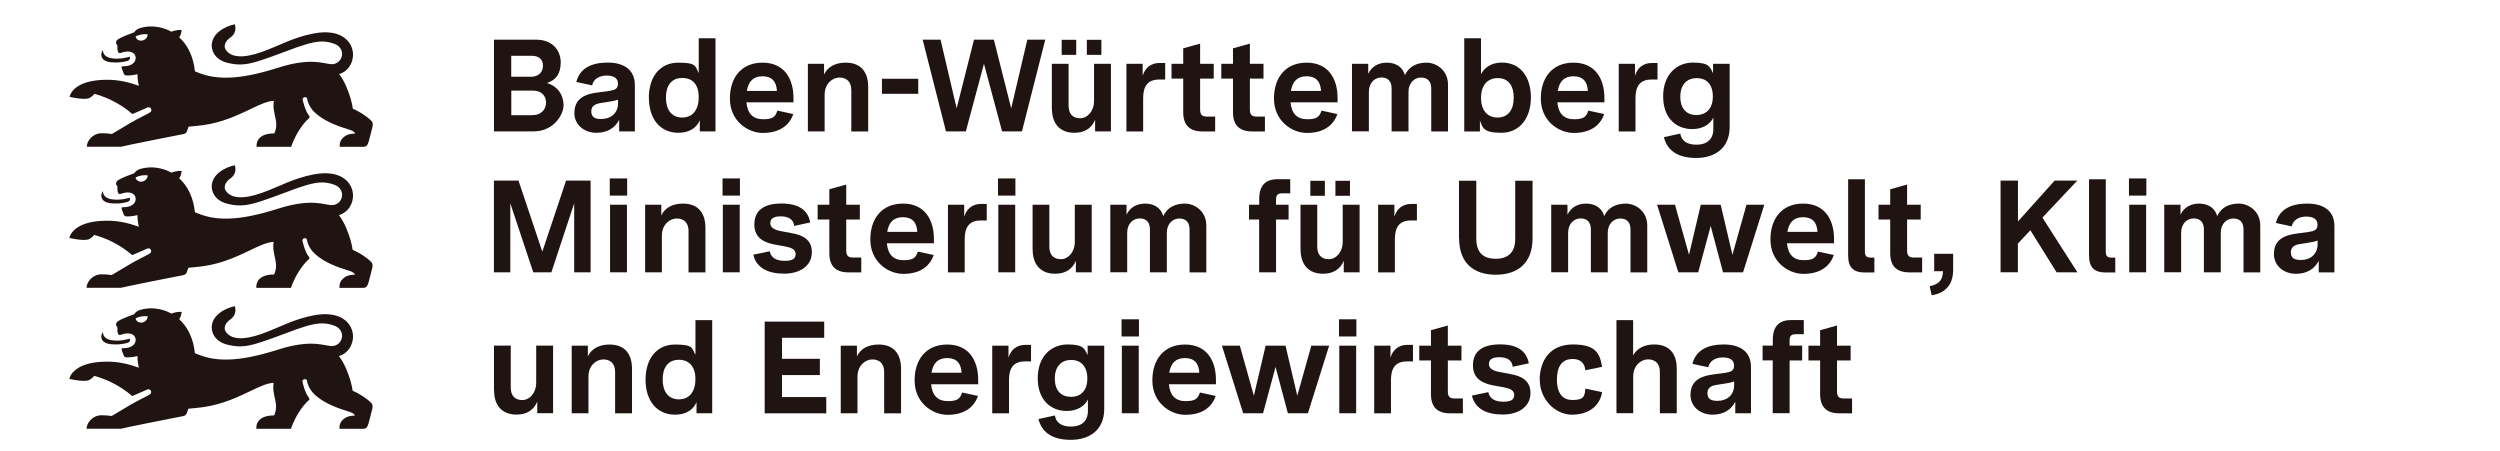 <?xml version="1.0" encoding="UTF-8"?>
<svg xmlns="http://www.w3.org/2000/svg" id="Ebene_1" viewBox="0 0 3506.82 632.89">
  <defs>
    <style>
      .cls-1 {
        fill: #201412;
      }
    </style>
  </defs>
  <g id="MInisterien_in_Pfade">
    <g>
      <path class="cls-1" d="M692.93,253.38h34.4l33.4,99.6,33.3-99.6h34.4v128.6h-23v-96.8l-32,96.8h-25.4l-32.2-96.8v96.8h-23v-128.6h.1Z"></path>
      <path class="cls-1" d="M855.33,250.28h24.4v24.1h-24.4v-24.1ZM855.73,287.18h23.7v94.8h-23.7v-94.8h0Z"></path>
      <path class="cls-1" d="M904.83,287.18h22.8v14.9c5.3-10.8,16-16.5,30.3-16.5,21.1,0,31.6,12.7,31.6,34.2v62.3h-23.7v-58.1c0-11.6-6.6-17.5-16.5-17.5s-20.9,8.5-20.9,24.1v51.4h-23.5v-94.8h-.1Z"></path>
      <path class="cls-1" d="M1013.53,250.28h24.4v24.1h-24.4v-24.1ZM1013.93,287.18h23.7v94.8h-23.7v-94.8h0Z"></path>
      <path class="cls-1" d="M1056.73,357.28l23-4.8c1.7,9.2,9.4,13.4,20.9,13.4s15.4-3.1,15.4-9.6-6.2-9-15.1-10.7l-12.5-2.2c-14.5-2.6-30.3-8.1-30.3-28.5s14.3-29.4,38-29.4,37.1,8.8,40.4,26.6l-22.6,4.8c-.9-9-7.7-13.4-18.7-13.4s-14.7,3.7-14.7,9.7,5.9,9.4,14.7,11l14.9,2.8c14.3,2.6,28.7,7.9,28.7,26.8s-16.5,30.1-38.8,30.1-39.1-7.7-43.4-26.8l.1.2Z"></path>
      <path class="cls-1" d="M1163.33,354.98v-47h-16.4v-20.8h16.4v-21.7l23.7-6.6v28.3h19.1v20.8h-19.1v43.2c0,7.2,2.4,10.1,9.7,10.1h11.4v20.8h-17.8c-18,0-27-8.8-27-27v-.1Z"></path>
      <path class="cls-1" d="M1220.83,335.88c0-28.7,15.6-50.3,45.8-50.3s43.4,22.2,43.4,49.6v6.1h-66c1.5,15.8,9.2,23.7,23.5,23.7s17.1-4,20-12.1l22.2,4.8c-5.9,17.3-20.9,26.5-42.6,26.5s-46.3-17.3-46.3-48.1v-.2ZM1286.73,325.28c-.7-13.4-7.2-20.6-20.2-20.6s-19.8,7.2-22,20.6h42.3-.1Z"></path>
      <path class="cls-1" d="M1329.73,287.18h22.8v16.9c3.1-10.8,11.2-18,23.3-18h8.3v23.2h-8.5c-16.2,0-22.4,9.6-22.4,26.1v46.7h-23.5v-94.9Z"></path>
      <path class="cls-1" d="M1399.94,250.28h24.4v24.1h-24.4v-24.1ZM1400.34,287.18h23.7v94.8h-23.7v-94.8h0Z"></path>
      <path class="cls-1" d="M1448.44,349.88v-62.7h23.5v58.8c0,11.8,6.2,17.6,16.2,17.6s19.5-9.6,19.5-24.4v-52h23.7v94.8h-22.2v-16.2c-5,12.3-15.4,18.2-29,18.2-20.4,0-31.6-12.7-31.6-34.2l-.1.1Z"></path>
      <path class="cls-1" d="M1557.24,287.18h23v14c4.8-10.3,14.5-15.6,26.1-15.6s22,5.3,25.4,17.5c5.5-12.1,16.7-17.5,30.3-17.5s30.1,10.5,30.1,30.7v65.8h-23.5v-60.3c0-10.3-5.5-15.3-14.3-15.3s-17.6,6.8-17.6,20.2v55.3h-23.7v-60.3c0-10.3-5.5-15.3-14.3-15.3s-17.6,6.8-17.6,20.2v55.3h-23.7v-94.8l-.2.1Z"></path>
      <path class="cls-1" d="M1766.34,307.98h-14.3v-20.8h14.3v-8.1c0-19.3,9.2-27.7,25.7-27.7h17.8v19.8h-11.4c-6.4,0-8.5,2.6-8.5,9v7h17.6v20.8h-17.6v74h-23.7v-74h.1Z"></path>
      <path class="cls-1" d="M1824.24,349.88v-62.7h23.5v58.8c0,11.8,6.2,17.6,16.2,17.6s19.5-9.6,19.5-24.4v-52h23.7v94.8h-22.2v-16.2c-5,12.3-15.4,18.2-29,18.2-20.4,0-31.6-12.7-31.6-34.2l-.1.1ZM1838.04,253.58h20.4v21.1h-20.4v-21.1ZM1873.24,253.58h20.4v21.1h-20.4v-21.1Z"></path>
      <path class="cls-1" d="M1933.14,287.18h22.8v16.9c3.1-10.8,11.2-18,23.3-18h8.3v23.2h-8.5c-16.2,0-22.4,9.6-22.4,26.1v46.7h-23.5v-94.9Z"></path>
      <path class="cls-1" d="M2046.54,334.48v-81h24.3v81.4c0,19.7,10.1,28.1,27.2,28.1s27.4-8.5,27.4-28.1v-81.4h24.3v81c0,33.8-20,50.9-51.6,50.9s-51.4-17.1-51.4-50.9h-.2Z"></path>
      <path class="cls-1" d="M2175.74,287.18h23v14c4.8-10.3,14.5-15.6,26.1-15.6s22,5.3,25.4,17.5c5.5-12.1,16.7-17.5,30.3-17.5s30.1,10.5,30.1,30.7v65.8h-23.5v-60.3c0-10.3-5.5-15.3-14.3-15.3s-17.6,6.8-17.6,20.2v55.3h-23.7v-60.3c0-10.3-5.5-15.3-14.3-15.3s-17.6,6.8-17.6,20.2v55.3h-23.7v-94.8l-.2.1Z"></path>
      <path class="cls-1" d="M2324.54,287.18h25l19.7,70.2,16.5-70.2h27.9l16.5,70.2,19.7-70.2h25l-29.8,94.8h-28.1l-17.3-65-17.5,65h-27.9l-29.8-94.8h.1Z"></path>
      <path class="cls-1" d="M2483.44,335.88c0-28.7,15.6-50.3,45.8-50.3s43.4,22.2,43.4,49.6v6.1h-66c1.5,15.8,9.2,23.7,23.5,23.7s17.1-4,20-12.1l22.2,4.8c-5.9,17.3-20.9,26.5-42.6,26.5s-46.3-17.3-46.3-48.1v-.2ZM2549.44,325.28c-.7-13.4-7.2-20.6-20.2-20.6s-19.8,7.2-22,20.6h42.3-.1Z"></path>
      <path class="cls-1" d="M2592.44,359.48v-108h23.5v101.4c0,6.1,2.2,8.5,8.3,8.5h5v20.8h-14.3c-14.9,0-22.4-7.3-22.4-22.6l-.1-.1Z"></path>
      <path class="cls-1" d="M2651.44,354.98v-47h-16.4v-20.8h16.4v-21.7l23.7-6.6v28.3h19.1v20.8h-19.1v43.2c0,7.2,2.4,10.1,9.7,10.1h11.4v20.8h-17.8c-18,0-27-8.8-27-27v-.1Z"></path>
      <path class="cls-1" d="M2725.44,380.38h-12.3v-24.4h26.6v22.6c0,24.4-15.1,33.4-30.1,35.6l-2.9-12.7c14.1-2.8,18.4-9.6,18.7-21.1Z"></path>
      <path class="cls-1" d="M2806.34,253.38h24.3v57.3l51.4-57.3h31.8l-48.9,51.8,49.1,76.8h-29.2l-36.8-59-17.5,18.7v40.2h-24.3v-128.6l.1.1Z"></path>
      <path class="cls-1" d="M2930.34,359.48v-108h23.5v101.4c0,6.1,2.2,8.5,8.3,8.5h5v20.8h-14.3c-14.9,0-22.4-7.3-22.4-22.6l-.1-.1Z"></path>
      <path class="cls-1" d="M2986.34,250.28h24.4v24.1h-24.4v-24.1ZM2986.74,287.18h23.7v94.8h-23.7v-94.8h0Z"></path>
      <path class="cls-1" d="M3035.64,287.18h23v14c4.8-10.3,14.5-15.6,26.1-15.6s22,5.3,25.4,17.5c5.5-12.1,16.7-17.5,30.3-17.5s30.1,10.5,30.1,30.7v65.8h-23.5v-60.3c0-10.3-5.5-15.3-14.3-15.3s-17.6,6.8-17.6,20.2v55.3h-23.7v-60.3c0-10.3-5.5-15.3-14.3-15.3s-17.6,6.8-17.6,20.2v55.3h-23.7v-94.8l-.2.1Z"></path>
      <path class="cls-1" d="M3189.75,355.98c0-20.8,16.4-26.1,30.1-28.1l19.1-2.6c7.2-1.1,11.9-2.8,11.9-10.1s-5.3-11.4-15.8-11.4-18.7,5.1-20.4,13.8l-22.2-4.8c4.6-18.7,20.6-27.2,43.9-27.2s38.2,10.3,38.2,31.6v64.9h-22v-16.2c-5.7,11.2-16.5,18.2-32,18.2s-30.9-9.9-30.9-28.1h.1ZM3250.95,342.58v-5.1c-3.5,1.3-7.2,2.2-12.5,2.9l-10.7,1.7c-6.8.9-14.3,3.1-14.3,11.6s5.1,11,14,11c14,0,23.5-8.6,23.5-22v-.1Z"></path>
    </g>
    <g>
      <path class="cls-1" d="M692.93,547.48v-62.7h23.5v58.8c0,11.8,6.2,17.6,16.2,17.6s19.5-9.6,19.5-24.4v-52h23.7v94.8h-22.2v-16.2c-5,12.3-15.4,18.2-29,18.2-20.4,0-31.6-12.7-31.6-34.2l-.1.1Z"></path>
      <path class="cls-1" d="M801.83,484.88h22.8v14.9c5.3-10.8,16-16.5,30.3-16.5,21.1,0,31.6,12.7,31.6,34.2v62.3h-23.7v-58.1c0-11.6-6.6-17.5-16.5-17.5s-20.9,8.5-20.9,24.1v51.4h-23.5v-94.8h-.1Z"></path>
      <path class="cls-1" d="M905.53,532.68c0-29.4,15.4-49.4,41.5-49.4s23.3,5.3,28.5,14.5v-48.7h23.5v130.6h-22v-15.6c-3.9,9.7-13.8,17.6-30,17.6-25.9,0-41.5-19.7-41.5-49.1v.1ZM975.53,531.68c0-16.4-8.1-27-23.2-27s-22.8,10.7-22.8,27.6,7.9,27.9,22.8,27.9,23.2-11.2,23.2-28.5Z"></path>
      <path class="cls-1" d="M1072.73,451.08h83.4v22.8h-59.2v29.4h53.1v22.8h-53.1v30.9h62.1v22.8h-86.4v-128.6l.1-.1Z"></path>
      <path class="cls-1" d="M1179.23,484.88h22.8v14.9c5.3-10.8,16-16.5,30.3-16.5,21.1,0,31.6,12.7,31.6,34.2v62.3h-23.7v-58.1c0-11.6-6.6-17.5-16.5-17.5s-20.9,8.5-20.9,24.1v51.4h-23.5v-94.8h-.1Z"></path>
      <path class="cls-1" d="M1282.93,533.58c0-28.7,15.6-50.3,45.8-50.3s43.4,22.2,43.4,49.6v6.1h-66c1.5,15.8,9.2,23.7,23.5,23.7s17.1-4,20-12.1l22.2,4.8c-5.9,17.3-20.9,26.5-42.6,26.5s-46.3-17.3-46.3-48.1v-.2ZM1348.83,522.88c-.7-13.4-7.2-20.6-20.2-20.6s-19.8,7.2-22,20.6h42.3-.1Z"></path>
      <path class="cls-1" d="M1391.84,484.88h22.8v16.9c3.1-10.8,11.2-18,23.3-18h8.3v23.2h-8.5c-16.2,0-22.4,9.6-22.4,26.1v46.7h-23.5v-94.9Z"></path>
      <path class="cls-1" d="M1456.74,587.78l23-5c1.3,9,8.1,15.6,22.6,15.6s23.7-7.5,23.7-21.9v-16c-5.1,10.1-16,16-29.6,16-22.2,0-40.8-15.1-40.8-45.9s19.1-47.4,41.9-47.4,23.7,6.2,28.1,14.9v-13.2h23.3v88.7c0,30-21.1,43.4-46.9,43.4s-40.6-10.3-45.4-29.2h.1ZM1525.24,530.78c0-17.5-9.7-25.9-22.6-25.9s-23,8.1-23,26.1,9.9,25.7,22.6,25.7,23-7.7,23-25.9Z"></path>
      <path class="cls-1" d="M1573.24,447.88h24.4v24.1h-24.4v-24.1ZM1573.64,484.88h23.7v94.8h-23.7v-94.8Z"></path>
      <path class="cls-1" d="M1616.44,533.58c0-28.7,15.6-50.3,45.8-50.3s43.4,22.2,43.4,49.6v6.1h-66c1.5,15.8,9.2,23.7,23.5,23.7s17.1-4,20-12.1l22.2,4.8c-5.9,17.3-20.9,26.5-42.6,26.5s-46.3-17.3-46.3-48.1v-.2ZM1682.34,522.88c-.7-13.4-7.2-20.6-20.2-20.6s-19.8,7.2-22,20.6h42.3-.1Z"></path>
      <path class="cls-1" d="M1714.14,484.88h25l19.7,70.2,16.5-70.2h27.9l16.5,70.2,19.7-70.2h25l-29.8,94.8h-28.1l-17.3-65-17.5,65h-27.9l-29.8-94.8h.1Z"></path>
      <path class="cls-1" d="M1878.24,447.88h24.4v24.1h-24.4v-24.1ZM1878.64,484.88h23.7v94.8h-23.7v-94.8Z"></path>
      <path class="cls-1" d="M1927.64,484.88h22.8v16.9c3.1-10.8,11.2-18,23.3-18h8.3v23.2h-8.5c-16.2,0-22.4,9.6-22.4,26.1v46.7h-23.5v-94.9Z"></path>
      <path class="cls-1" d="M2007.24,552.68v-47h-16.4v-20.8h16.4v-21.7l23.7-6.6v28.3h19.1v20.8h-19.1v43.2c0,7.2,2.4,10.1,9.7,10.1h11.4v20.8h-17.8c-18,0-27-8.8-27-27v-.1Z"></path>
      <path class="cls-1" d="M2064.74,554.88l23-4.8c1.7,9.2,9.4,13.4,20.9,13.4s15.4-3.1,15.4-9.6-6.2-9-15.1-10.7l-12.5-2.2c-14.5-2.6-30.3-8.1-30.3-28.5s14.3-29.4,38-29.4,37.1,8.8,40.4,26.6l-22.6,4.8c-.9-9-7.7-13.4-18.7-13.4s-14.7,3.7-14.7,9.7,5.9,9.4,14.7,11l14.9,2.8c14.3,2.6,28.7,7.9,28.7,26.8s-16.5,30.1-38.8,30.1-39.1-7.7-43.4-26.8l.1.2Z"></path>
      <path class="cls-1" d="M2159.74,533.38c0-28.1,14.9-50.2,46.5-50.2s37.9,11.8,41,31.4l-23.5,4.8c-.7-10.3-7.2-15.8-17.6-15.8-16.5,0-22.2,12.3-22.2,29s6.1,28.5,21.9,28.5,17.1-5.1,18-16l23.5,5c-3.3,19.7-19.1,31.6-42.4,31.6s-45-21.7-45-48.3h-.2Z"></path>
      <path class="cls-1" d="M2267.34,449.08h23.5v49.4c5.5-9.9,15.8-15.3,29.6-15.3,21.1,0,31.6,12.7,31.6,34.2v62.3h-23.7v-58.1c0-11.6-6.6-17.5-16.5-17.5s-20.9,8.5-20.9,24.1v51.4h-23.5v-130.6l-.1.1Z"></path>
      <path class="cls-1" d="M2371.34,553.58c0-20.8,16.4-26.1,30.1-28.1l19.1-2.6c7.2-1.1,11.9-2.8,11.9-10.1s-5.3-11.4-15.8-11.4-18.7,5.1-20.4,13.8l-22.2-4.8c4.6-18.7,20.6-27.2,43.9-27.2s38.2,10.3,38.2,31.6v64.9h-22v-16.2c-5.7,11.2-16.5,18.2-32,18.2s-30.9-9.9-30.9-28.1h.1ZM2432.54,540.18v-5.1c-3.5,1.3-7.2,2.2-12.5,2.9l-10.7,1.7c-6.8.9-14.3,3.1-14.3,11.6s5.1,11,14,11c14,0,23.5-8.6,23.5-22v-.1Z"></path>
      <path class="cls-1" d="M2486.74,505.58h-14.3v-20.8h14.3v-8.1c0-19.3,9.2-27.7,25.7-27.7h17.8v19.8h-11.4c-6.4,0-8.5,2.6-8.5,9v7h17.6v20.8h-17.6v74h-23.7v-74h.1Z"></path>
      <path class="cls-1" d="M2553.14,552.68v-47h-16.4v-20.8h16.4v-21.7l23.7-6.6v28.3h19.1v20.8h-19.1v43.2c0,7.2,2.4,10.1,9.7,10.1h11.4v20.8h-17.8c-18,0-27-8.8-27-27v-.1Z"></path>
    </g>
  </g>
  <g id="BAWUE_in_Pfade">
    <g>
      <path class="cls-1" d="M692.93,55.67h59.2c23.3,0,34.4,15.6,34.4,31.6s-6.4,25-19.5,29.2c15.6,4.4,23.5,17.3,23.5,31.1s-14.5,36.7-41.7,36.7h-55.9V55.67ZM744.73,107.68c11.2,0,16.9-7,16.9-15.4s-5.1-14-15.8-14h-28.7v29.4h27.6ZM746.23,161.58c13.6,0,19.7-8.5,19.7-17.8s-6.2-16.7-18.6-16.7h-30.1v34.5h29,0Z"></path>
      <path class="cls-1" d="M805.73,158.18c0-20.8,16.4-26.1,30.1-28.1l19.1-2.6c7.2-1.1,11.9-2.8,11.9-10.1s-5.3-11.4-15.8-11.4-18.7,5.1-20.4,13.8l-22.2-4.8c4.6-18.7,20.6-27.2,43.9-27.2s38.2,10.3,38.2,31.6v64.9h-22v-16.2c-5.7,11.2-16.5,18.2-32,18.2s-30.9-9.9-30.9-28.1h.1ZM843.43,166.88c14,0,23.5-8.6,23.5-22v-5.1c-3.5,1.3-7.2,2.2-12.5,2.9l-10.7,1.7c-6.8.9-14.3,3.1-14.3,11.6s5.1,11,14,11v-.1Z"></path>
      <path class="cls-1" d="M910.13,137.28c0-29.4,15.4-49.4,41.5-49.4s23.3,5.3,28.5,14.5v-48.7h23.5v130.6h-22v-15.6c-3.9,9.7-13.8,17.6-29.9,17.6-25.9,0-41.5-19.7-41.5-49.1l-.1.1ZM956.93,164.88c14.9,0,23.2-11.2,23.2-28.5s-8.1-27-23.2-27-22.8,10.7-22.8,27.6,7.9,27.9,22.8,27.9Z"></path>
      <path class="cls-1" d="M1023.83,138.18c0-28.7,15.6-50.3,45.8-50.3s43.4,22.2,43.4,49.6v6.1h-66c1.5,15.8,9.2,23.7,23.5,23.7s17.1-4,20-12.1l22.2,4.8c-5.9,17.3-20.9,26.5-42.6,26.5s-46.3-17.3-46.3-48.1v-.2ZM1089.83,127.58c-.7-13.4-7.2-20.6-20.2-20.6s-19.8,7.2-22,20.6h42.3-.1Z"></path>
      <path class="cls-1" d="M1133.13,89.48h22.8v14.9c5.3-10.8,16-16.5,30.3-16.5,21.1,0,31.6,12.7,31.6,34.2v62.3h-23.7v-58.1c0-11.6-6.6-17.5-16.5-17.5s-20.9,8.5-20.9,24.1v51.4h-23.5v-94.8h-.1Z"></path>
      <path class="cls-1" d="M1237.13,110.48h50.9v21.1h-50.9v-21.1Z"></path>
      <path class="cls-1" d="M1294.13,55.67h25.2l22.6,96.3,24.3-96.3h27.9l24.3,96.3,22.6-96.3h25.2l-32.7,128.6h-27.9l-25.4-94.8-25.4,94.8h-27.9l-32.7-128.6h-.1Z"></path>
      <path class="cls-1" d="M1475.44,152.18v-62.7h23.5v58.8c0,11.8,6.2,17.6,16.2,17.6s19.5-9.6,19.5-24.4v-52h23.7v94.8h-22.2v-16.2c-5,12.3-15.4,18.2-29,18.2-20.4,0-31.6-12.7-31.6-34.2l-.1.1ZM1489.24,55.87h20.4v21.1h-20.4v-21.1ZM1524.54,55.87h20.4v21.1h-20.4v-21.1Z"></path>
      <path class="cls-1" d="M1580.04,89.48h22.8v16.9c3.1-10.8,11.2-18,23.3-18h8.3v23.2h-8.5c-16.2,0-22.4,9.6-22.4,26.1v46.7h-23.5v-94.9h0Z"></path>
      <path class="cls-1" d="M1659.74,157.28v-47h-16.4v-20.8h16.4v-21.7l23.7-6.6v28.3h19.1v20.8h-19.1v43.2c0,7.2,2.4,10.1,9.7,10.1h11.4v20.8h-17.8c-18,0-27-8.8-27-27v-.1Z"></path>
      <path class="cls-1" d="M1729.54,157.28v-47h-16.4v-20.8h16.4v-21.7l23.7-6.6v28.3h19.1v20.8h-19.1v43.2c0,7.2,2.4,10.1,9.7,10.1h11.4v20.8h-17.8c-18,0-27-8.8-27-27v-.1Z"></path>
      <path class="cls-1" d="M1787.04,138.18c0-28.7,15.6-50.3,45.8-50.3s43.4,22.2,43.4,49.6v6.1h-66c1.5,15.8,9.2,23.7,23.5,23.7s17.1-4,20-12.1l22.2,4.8c-5.9,17.3-20.9,26.5-42.6,26.5s-46.3-17.3-46.3-48.1v-.2ZM1853.04,127.58c-.7-13.4-7.2-20.6-20.2-20.6s-19.8,7.2-22,20.6h42.3-.1Z"></path>
      <path class="cls-1" d="M1896.24,89.48h23v14c4.8-10.3,14.5-15.6,26.1-15.6s22,5.3,25.4,17.5c5.5-12.1,16.7-17.5,30.3-17.5s30.1,10.5,30.1,30.7v65.8h-23.5v-60.3c0-10.3-5.5-15.3-14.3-15.3s-17.6,6.8-17.6,20.2v55.3h-23.7v-60.3c0-10.3-5.5-15.3-14.3-15.3s-17.6,6.8-17.6,20.2v55.3h-23.7v-94.7h-.2Z"></path>
      <path class="cls-1" d="M2075.94,169.48v14.9h-22V53.67h23.5v50.3c5-9.7,15.3-16.2,29.2-16.2,25.9,0,40.8,20,40.8,48.9s-15.6,49.6-41.5,49.6-26.1-7.5-29.9-16.9l-.1.1ZM2100.54,164.88c15.1,0,22.8-11,22.8-27.9s-7.5-27.4-22.4-27.4-23.5,10.7-23.5,27.6,8.5,27.7,23.2,27.7h-.1Z"></path>
      <path class="cls-1" d="M2161.34,138.18c0-28.7,15.6-50.3,45.8-50.3s43.4,22.2,43.4,49.6v6.1h-66c1.5,15.8,9.2,23.7,23.5,23.7s17.1-4,20-12.1l22.2,4.8c-5.9,17.3-20.9,26.5-42.6,26.5s-46.3-17.3-46.3-48.1v-.2ZM2227.34,127.58c-.7-13.4-7.2-20.6-20.2-20.6s-19.8,7.2-22,20.6h42.3-.1Z"></path>
      <path class="cls-1" d="M2270.64,89.48h22.8v16.9c3.1-10.8,11.2-18,23.3-18h8.3v23.2h-8.5c-16.2,0-22.4,9.6-22.4,26.1v46.7h-23.5v-94.9h0Z"></path>
      <path class="cls-1" d="M2334.04,192.38l23-5c1.3,9,8.1,15.6,22.6,15.6s23.7-7.5,23.7-21.9v-16c-5.1,10.1-16,16-29.6,16-22.2,0-40.8-15.1-40.8-45.9s19.1-47.4,41.9-47.4,23.7,6.2,28.1,14.9v-13.2h23.3v88.7c0,29.9-21.1,43.4-46.9,43.4s-40.6-10.3-45.4-29.2h.1ZM2379.64,161.38c12.3,0,23-7.7,23-25.9s-9.7-25.9-22.6-25.9-23,8.1-23,26.1,9.9,25.7,22.6,25.7Z"></path>
    </g>
  </g>
  <g id="Logo_aktuell">
    <path class="cls-1" d="M475.73,499.28c11.7-3.1,20.3-15.2,19.4-29.1-1.2-17.1-17.4-35.3-55.9-27.7-14,2.8-25.5,6.8-36.5,11.3-11.6,4.7-22.6,9.9-35.5,14.5-13.3,4.7-24.5,6.8-33.2,6-7.8-.7-13.6-3.6-17.2-8.8-4.8-7.2,2.2-14.5,5.2-16.6,5.4-3.5,10.3-9.6,7.4-19.4-5.2.9-14.3,4-21.6,9.7-6,4.7-10.7,11.3-10.9,20,.3,11.9,8.5,21.1,22.2,24.4,9.2,2.2,16.5,2.9,25.1,1.8,12.4-1.6,27.5-7,54.8-17.2,25.5-9.8,39.8-14.1,50.8-14.5,6.9-.3,12.5.8,18.6,3,3.9,1.3,6.7,3.4,8.5,5.8,2.2,2.8,3.1,6.2,2.9,9.4-.4,6.1-4.6,11.7-11.2,13.2-1.5.3-3.2.4-4.9.3-2-.2-4.3-.6-6.8-1.1-7.4-1.4-17.4-3.2-32.9-1.5-9.3,1-20.6,3.3-34.6,7.8-29.1,9.3-50.8,13.1-67.6,13.7-23.8.9-37.6-4.4-48.4-8.8-1.1-10.3-3.5-18.8-6.6-25.8-4.9-11.2-11.4-18.3-15.6-22,0,0,2.4-1.5,3.7-10-6.1-1.2-14.7,2.2-14.7,2.2,0,0-15.9-10.2-37.5-6.6-8.2,1.4-12.1,3.7-14.4,7.4-17.1,6.3-18.5,7.4-22.9,9.9-2.8,1.8-2.6,4.2-2.6,4.8,0,1.4.7,2.2,1,2.6.5.5.9,1,.9,2,0,5-.4,4.6,1.1,8.6.7,1.6,2.2,1.5,4,.9,11.3-4.2,20-.9,20.5,6.7.4,6.6-5.7,11.3-13.9,12-1.8.1-3.1.2-3.8.2-1.3,0-2.3.2-2.1,1.8.2,1.2,2,5.7,2.5,7,1.2,3.5,2,4,4.9,4.1,5.5.2,12.6-1.2,14.9-1.9,0,0-.2,7,1.9,16.4-19-6.9-33.5-9-49.7-8.4-16.1.6-26.8,3.9-33.9,7.9-12.6,7-13.8,16.2-13.8,16.2,0,0,18.5,4.3,26.1,2.2,5.1-1.5,8.6-6.4,8.6-6.4,0,0,12.2,2.5,28.1,11,7.8,4.1,16.6,9.7,25.2,17.2.3.3,20.4-8.9,21.4-9.2,2.5-.9,4.3.7,4.8,1.6.7,1.3.9,3.8-1,5.1-1.9,1.7-15.4,7.7-28.3,15.3-8.4,5-17.6,10.4-25.5,15.2-6.2-.8-8.9-1-14.7-1-12.4.1-20.6,11-20.6,18.9h48.3c2-.7,22.2-4.8,42.6-8.9,14.8-3,29.7-5.9,37.9-7.5,3.6-.7,5.9-1.2,6.2-1.2,1.1-.2,2.5-.4,3.9-1.7.7-.7,1.3-1.6,1.8-2.9.4-.9,2.1-5.9,2.1-5.9l10.6-1c14.1-1.2,26.6-4,37.8-7.6,14.4-4.6,26.7-10.5,37.6-15.7,13.2-6.3,24.2-11.6,33.6-12-1.5,9.4.7,16.6,2.2,23.8,1.4,6.8,2.2,13.6-1.5,21.9-27.9,0-24.9,18.8-24.9,18.8h48.5s3.4-11.1,11.3-23.4c3.6-5.7,8-11.6,13.7-16.7,1.2-1.1,1.1-2.2.4-3.1-6.2-7.6-9.3-23-9.3-23-.5-2,1.8-3.3,2.7-3.4.9-.1,3.2-.2,3.6,2,0,0,1.1,10.7,11.2,19.9,6.4,5.9,14.1,10.5,21.9,14.1,9.3,4.4,18.6,7.3,25.4,9.4,7.8,2.3,8.7,4.9,8.7,5.7-.2,0-3,.1-3.4.2-4,.4-8.5.9-13.8,6-5.4,5.1-4.3,12.3-4.3,12.3h33.3c4.4,0,5.9-2.6,7.4-7.5,1-3.1,4.9-19.1,5.2-20.2,1.3-4.9,0-7.4-1.7-8.9-3.8-3.8-8.5-7.2-12.8-9.9-7-4.4-13-6.9-13-6.9-.8-7.4-4.3-19.9-9.2-31.1-2.9-6.6-6.3-12.8-9.9-17.3l.2-.4ZM190.13,446.78c5-3,11.6-3.8,17.1-3.1-.6,9.8-14.4,12.4-17.1,3.1ZM143.03,467.78c.2-.4.4-.8.7-1.2,0,0,.2-.4.3-.5s.3,0,.3.1c.2,3.9,2.4,9.9,13.2,11.2,10.2,1.3,17.9-.5,24.5-2.4.7,1.8.5,4.6-2.8,5.8-3,.9-11.3,3.3-24.2,2-12-1.3-14.8-8.8-11.9-15h-.1ZM475.73,301.58c11.7-3.1,20.3-15.2,19.4-29.1-1.2-17.1-17.4-35.3-55.9-27.7-14,2.8-25.5,6.8-36.5,11.3-11.6,4.7-22.6,9.9-35.5,14.5-13.3,4.7-24.5,6.8-33.2,6-7.8-.7-13.6-3.6-17.2-8.8-4.8-7.2,2.2-14.5,5.2-16.6,5.4-3.5,10.3-9.6,7.4-19.4-5.2.9-14.3,4-21.6,9.7-6,4.7-10.7,11.3-10.9,20,.3,11.9,8.5,21.1,22.2,24.4,9.2,2.2,16.5,2.9,25.1,1.8,12.4-1.6,27.5-7,54.8-17.2,25.5-9.8,39.8-14.1,50.8-14.5,6.9-.3,12.5.8,18.6,3,3.9,1.3,6.7,3.4,8.5,5.8,2.2,2.8,3.1,6.2,2.9,9.4-.4,6.1-4.6,11.7-11.2,13.2-1.5.3-3.2.4-4.9.3-2-.2-4.3-.6-6.8-1.1-7.4-1.4-17.4-3.2-32.9-1.5-9.3,1-20.6,3.3-34.6,7.8-29.1,9.3-50.8,13.1-67.6,13.7-23.8.9-37.6-4.4-48.4-8.8-1.1-10.3-3.5-18.8-6.6-25.8-4.9-11.2-11.4-18.3-15.6-22,0,0,2.4-1.5,3.7-10-6.1-1.2-14.7,2.2-14.7,2.2,0,0-15.9-10.2-37.5-6.6-8.2,1.4-12.1,3.7-14.4,7.4-17.1,6.3-18.5,7.4-22.9,9.9-2.8,1.8-2.6,4.2-2.6,4.8,0,1.4.7,2.2,1,2.6.5.5.9,1,.9,2,0,5-.4,4.6,1.1,8.6.7,1.6,2.2,1.5,4,.9,11.3-4.2,20-.9,20.5,6.7.4,6.6-5.7,11.3-13.9,12-1.8.1-3.1.2-3.8.2-1.3,0-2.3.2-2.1,1.8.2,1.2,2,5.7,2.5,7,1.2,3.5,2,4,4.9,4.1,5.5.2,12.6-1.2,14.9-1.9,0,0-.2,7,1.9,16.4-19-6.9-33.5-9-49.7-8.4-16.1.6-26.8,3.9-33.9,7.9-12.6,7-13.8,16.2-13.8,16.2,0,0,18.5,4.3,26.1,2.2,5.1-1.5,8.6-6.4,8.6-6.4,0,0,12.2,2.5,28.1,11,7.8,4.1,16.6,9.7,25.2,17.2.3.3,20.4-8.9,21.4-9.2,2.5-.9,4.3.7,4.8,1.6.7,1.3.9,3.8-1,5.1-1.9,1.7-15.4,7.7-28.3,15.3-8.4,5-17.6,10.4-25.5,15.2-6.2-.8-8.9-1-14.7-1-12.4.1-20.6,11-20.6,18.9h48.3c2-.7,22.2-4.8,42.6-8.9,14.8-3,29.7-5.9,37.9-7.5,3.6-.7,5.9-1.2,6.2-1.2,1.1-.2,2.5-.4,3.9-1.7.7-.7,1.3-1.6,1.8-2.9.4-.9,2.1-5.9,2.1-5.9l10.6-1c14.1-1.2,26.6-4,37.8-7.6,14.4-4.6,26.7-10.5,37.6-15.7,13.2-6.3,24.2-11.6,33.6-12-1.5,9.4.7,16.6,2.2,23.8,1.4,6.8,2.2,13.6-1.5,21.9-27.9,0-24.9,18.8-24.9,18.8h48.5s3.4-11.1,11.3-23.4c3.6-5.7,8-11.6,13.7-16.7,1.2-1.1,1.1-2.2.4-3.1-6.2-7.6-9.3-23-9.3-23-.5-2,1.8-3.3,2.7-3.4.9-.1,3.2-.2,3.6,2,0,0,1.1,10.7,11.2,19.9,6.4,5.9,14.1,10.5,21.9,14.1,9.3,4.4,18.6,7.3,25.4,9.4,7.8,2.3,8.7,4.9,8.7,5.7-.2,0-3,.1-3.4.2-4,.4-8.5.9-13.8,6-5.4,5.1-4.3,12.3-4.3,12.3h33.3c4.4,0,5.9-2.6,7.4-7.5,1-3.1,4.9-19.1,5.2-20.2,1.3-4.9,0-7.4-1.7-8.9-3.8-3.8-8.5-7.2-12.8-9.9-7-4.4-13-6.9-13-6.9-.8-7.4-4.3-19.9-9.2-31.1-2.9-6.6-6.3-12.8-9.9-17.3l.2-.4ZM190.13,249.08c5-3,11.6-3.8,17.1-3.1-.6,9.8-14.4,12.4-17.1,3.1ZM143.03,270.08c.2-.4.4-.8.7-1.2,0,0,.2-.4.3-.5s.3,0,.3.1c.2,3.9,2.4,9.9,13.2,11.2,10.2,1.3,17.9-.5,24.5-2.4.7,1.8.5,4.6-2.8,5.8-3,.9-11.3,3.3-24.2,2-12-1.3-14.8-8.8-11.9-15h-.1ZM475.73,103.88c11.7-3.1,20.3-15.2,19.4-29.1-1.2-17.1-17.4-35.3-55.9-27.7-14,2.8-25.5,6.8-36.5,11.3-11.6,4.7-22.6,9.9-35.5,14.5-13.3,4.7-24.5,6.8-33.2,6-7.8-.7-13.6-3.6-17.2-8.8-4.8-7.2,2.2-14.5,5.2-16.6,5.4-3.5,10.3-9.6,7.4-19.4-5.2.9-14.3,4-21.6,9.7-6,4.7-10.7,11.3-10.9,20,.3,11.9,8.5,21.1,22.2,24.4,9.2,2.2,16.5,2.9,25.1,1.8,12.4-1.6,27.5-7,54.8-17.2,25.5-9.8,39.8-14.1,50.8-14.5,6.9-.3,12.5.8,18.6,3,3.9,1.3,6.7,3.4,8.5,5.8,2.2,2.8,3.1,6.2,2.9,9.4-.4,6.1-4.6,11.7-11.2,13.2-1.5.3-3.2.4-4.9.3-2-.2-4.3-.6-6.8-1.1-7.4-1.4-17.4-3.2-32.9-1.5-9.3,1-20.6,3.3-34.6,7.8-29.1,9.3-50.8,13.1-67.6,13.7-23.8.9-37.6-4.4-48.4-8.8-1.1-10.3-3.5-18.8-6.6-25.8-4.9-11.2-11.4-18.3-15.6-22,0,0,2.4-1.5,3.7-10-6.1-1.2-14.7,2.2-14.7,2.2,0,0-15.9-10.2-37.5-6.6-8.2,1.4-12.1,3.7-14.4,7.4-17.1,6.3-18.5,7.4-22.9,9.9-2.8,1.8-2.6,4.2-2.6,4.8,0,1.4.7,2.2,1,2.6.5.5.9,1,.9,2,0,5-.4,4.6,1.1,8.6.7,1.6,2.2,1.5,4,.9,11.3-4.2,20-.9,20.5,6.7.4,6.6-5.7,11.3-13.9,12-1.8.1-3.1.2-3.8.2-1.3,0-2.3.2-2.1,1.8.2,1.2,2,5.7,2.5,7,1.2,3.5,2,4,4.9,4.1,5.5.2,12.6-1.2,14.9-1.9,0,0-.2,7,1.9,16.4-19-6.9-33.5-9-49.7-8.4-16.1.6-26.8,3.9-33.9,7.9-12.2,6.8-13.5,16-13.5,16,0,0,18.5,4.3,26.1,2.2,5.1-1.5,8.6-6.4,8.6-6.4,0,0,12.2,2.5,28.1,11,7.8,4.1,16.6,9.7,25.2,17.2.3.3,20.4-8.9,21.4-9.2,2.5-.9,4.3.7,4.8,1.6.7,1.3.9,3.8-1,5.1-1.9,1.7-15.4,7.7-28.3,15.3-8.4,5-17.6,10.4-25.5,15.2-6.2-.8-8.9-1-14.7-1-12.4.1-20.6,11-20.6,18.9h48.3c2-.7,22.2-4.8,42.6-8.9,14.8-3,29.7-5.9,37.9-7.5,3.6-.7,5.9-1.2,6.2-1.2,1.1-.2,2.5-.4,3.9-1.7.7-.7,1.3-1.6,1.8-2.9.4-.9,2.1-5.9,2.1-5.9l10.6-1c14.1-1.2,26.6-4,37.8-7.6,14.4-4.6,26.7-10.5,37.6-15.7,13.2-6.3,24.2-11.6,33.6-12-1.5,9.4.7,16.6,2.2,23.8,1.4,6.8,2.2,13.6-1.5,21.9-27.9,0-24.9,18.8-24.9,18.8h48.5s3.4-11.1,11.3-23.4c3.6-5.7,8-11.6,13.7-16.7,1.2-1.1,1.1-2.2.4-3.1-6.2-7.6-9.3-23-9.3-23-.5-2,1.8-3.3,2.7-3.4.9-.1,3.2-.2,3.6,2,0,0,1.1,10.7,11.2,19.9,6.4,5.9,14.1,10.5,21.9,14.1,9.3,4.4,18.6,7.3,25.4,9.4,7.8,2.3,8.7,4.9,8.7,5.7-.2,0-3,.1-3.4.2-4,.4-8.5.9-13.8,6-5.4,5.1-4.3,12.3-4.3,12.3h33.3c4.4,0,5.9-2.6,7.4-7.5,1-3.1,4.9-19.1,5.2-20.2,1.3-4.9,0-7.4-1.7-8.9-3.8-3.8-8.5-7.2-12.8-9.9-7-4.4-13-6.9-13-6.9-.8-7.4-4.3-19.9-9.2-31.1-2.9-6.6-6.3-12.8-9.9-17.3l-.1-.2ZM190.13,51.27c5-3,11.6-3.8,17.1-3.1-.6,9.8-14.4,12.4-17.1,3.1ZM143.03,72.27c.2-.4.4-.8.7-1.2,0,0,.2-.4.3-.5s.3,0,.3.1c.2,3.9,2.4,9.9,13.2,11.2,10.2,1.3,17.9-.5,24.5-2.4.7,1.8.5,4.6-2.8,5.8-3,.9-11.3,3.3-24.2,2-12-1.3-14.8-8.8-11.9-15h-.1Z"></path>
  </g>
</svg>

